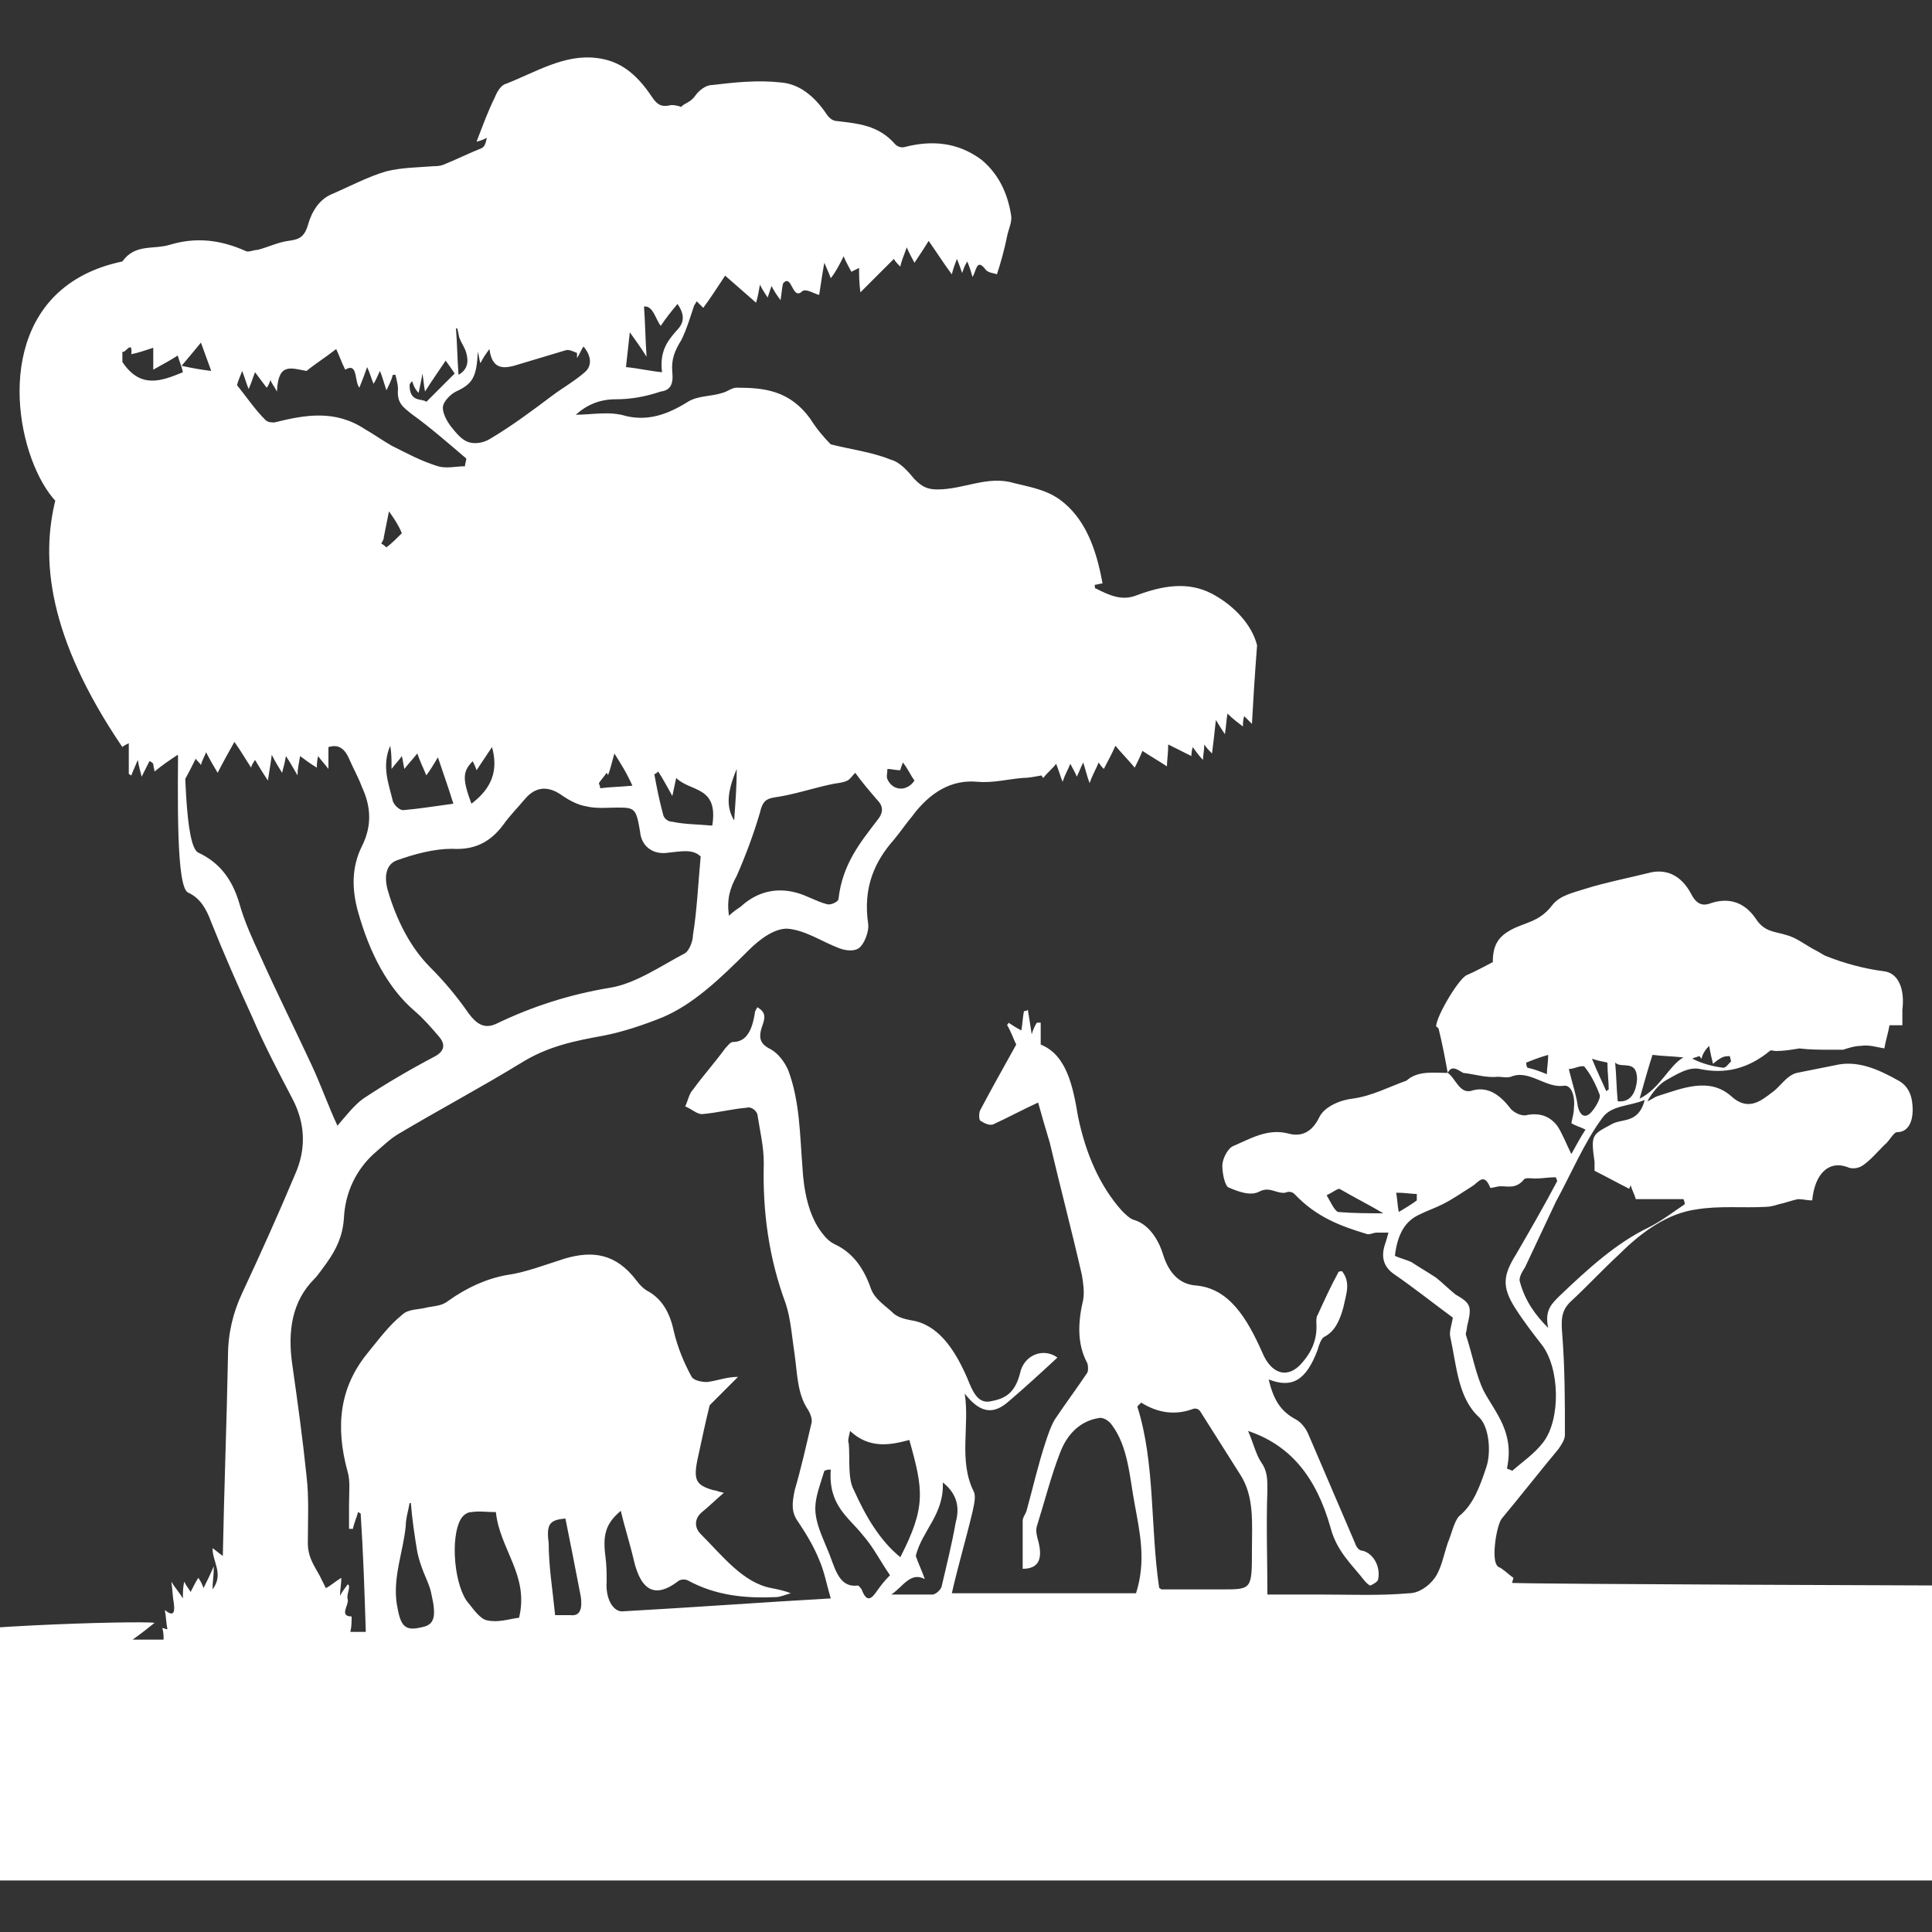 <?xml version="1.0" encoding="utf-8"?>
<!-- Generator: Adobe Illustrator 26.0.3, SVG Export Plug-In . SVG Version: 6.00 Build 0)  -->
<svg version="1.1" id="Layer_1" xmlns="http://www.w3.org/2000/svg" xmlns:xlink="http://www.w3.org/1999/xlink" x="0px" y="0px"
	 width="150px" height="150px" viewBox="0 0 150 150" style="enable-background:new 0 0 150 150;" xml:space="preserve">
<rect x="0" y="0" width="150" height="150" fill="#333333" stroke="none"/>
<style type="text/css">
	.st0{fill:#FFFFFF;}
</style>
<g>
	<path class="st0" d="M112.4,83.3c-0.2-1.1-0.4-2.2-0.7-3.4c0-0.1-0.2-0.2-0.2-0.2c0-0.8,1.8-3.8,2.4-4c0.7-0.3,1.4-0.7,2-1
		c0-1.4,0.5-2,1.4-2.5c1.1-0.6,2.2-0.6,3.2-1.9c0.6-0.8,1.7-1,2.6-1.3c1.6-0.5,3.2-0.8,4.8-1.2c1.4-0.4,2.6,0.1,3.4,1.6
		c0.5,1,1.1,0.9,1.6,0.7c1.3-0.4,2.5-0.1,3.4,1.2c0.7,1.1,1.5,1,2.4,1.3c0.8,0.2,1.5,0.8,2.3,1.2c0.2,0.1,0.5,0.3,0.7,0.4
		c1.5,0.6,3,1,4.5,1.2c1.2,0.1,1.7,1.4,1.5,3c0,0.4,0,0.8,0,1.2c-0.3,0-0.6,0-1,0c-0.1,0.6-0.3,1.2-0.4,1.8
		c-0.6-0.1-1.2-0.3-1.8-0.2c-0.5,0-1.1,0.2-1.4,0.3c-0.5,0-0.8,0-1,0c-0.8,0-1.6,0-2.4-0.1c-0.6,0.1-1.2,0.2-1.8,0.2
		c-0.2,0-0.4-0.1-0.5,0c-1.7,1.4-3.5,1.8-5.4,1.4c-0.9-0.2-1.8,0.4-2.7,0.9c-0.5,0.3-1,0.9-1.4,1.6c0.3-0.1,0.5-0.3,0.8-0.4
		c1.9-0.6,4-1.5,5.7,0c1.3,1.2,2.3,0.4,3.2-0.3c0.6-0.4,1.1-1.3,1.9-1.5c1-0.2,2-0.4,3-0.6c1.7-0.4,3.3,0.3,4.9,1.2
		c0.9,0.5,1.1,1.4,1.1,2.3c0,0.8-0.3,1.7-1.2,1.7c-0.3,0-0.6,0.7-1,1c-0.6,0.6-1.1,1.2-1.7,1.6c-0.3,0.2-0.8,0.3-1.2,0.1
		c-1.4-0.5-2.5,0.5-2.7,2.6c-0.4,0-0.7-0.1-1.1-0.1c-0.5,0.1-1,0.3-1.5,0.4c-0.3,0.1-0.7,0.2-1,0.2c-1.8,0.1-3.6-0.1-5.4,0.2
		c-2.2,0.3-4.2,1.7-6,3.5c-1.3,1.2-2.5,2.5-3.8,3.7c-0.7,0.7-0.7,1.4-0.6,2.6c0.2,2.6,0.2,5.2,0.2,7.7c0,0.4-0.3,0.8-0.5,1.1
		c-1.5,1.8-2.9,3.6-4.4,5.4c-0.4,0.5-0.8,3-0.4,3.6c0.1,0.2,0.3,0.2,0.4,0.3c0.3,0.2,0.6,0.5,0.9,0.7c0,0.1-0.1,0.3-0.1,0.4
		c2.9,0.1,33.9,0.2,33.9,0.2L150,146c0,0-118.3,0-156.8,0c0-6.2,0-12.5,0-18.7c0.7-1,17.8-1.5,18.8-1.3c-0.5,0.4-1,0.8-1.7,1.3
		c1,0,1.7,0,2.4,0c0-0.3,0-0.6-0.1-0.9c0.1,0,0.3,0.1,0.4,0.1c-0.1-0.5-0.1-0.9-0.2-1.5c0.6,0.5,0.8,0.3,0.7-0.5
		c-0.1-0.5-0.1-1.1-0.2-1.7c0.3,0.5,0.6,0.8,0.9,1.3c0-0.5,0-0.8,0.1-1.3c0.2,0.4,0.4,0.6,0.5,0.8c0.2-0.4,0.4-0.8,0.6-1.1
		c0.2,0.3,0.3,0.5,0.4,0.8c0.3-0.6,0.5-1,0.8-1.7c0,0.8-0.1,1.2-0.1,1.8c0.9-1.2,0-2.1,0-3.2c0.3,0.2,0.5,0.4,0.8,0.6
		c0.1-5.2,0.3-10.3,0.4-15.5c0-1.8,0.4-3.4,1.1-4.9c1.4-3,2.8-6.1,4.1-9.2c0.9-2,0.8-4-0.2-5.9c-1.1-2.1-2.2-4.2-3.1-6.3
		c-1.1-2.4-2.2-4.9-3.2-7.4c-0.4-1.1-0.9-1.9-1.8-2.3c-1.8-0.9,0.3-25.2-1.5-26.1c0-1.2,0-2.4,0-3.6c2.1,1,0.2,25.6,2.3,26.6
		c1.5,0.7,2.6,1.9,3.2,4c0.4,1.4,1,2.7,1.6,4c1.3,2.9,2.7,5.7,4,8.5c0.7,1.5,1.3,3.2,2,4.7c0.6-0.7,1.3-1.6,2-2.1
		c1.8-1.2,3.7-2.3,5.6-3.3c0.7-0.4,0.8-0.9,0.3-1.5c-0.6-0.7-1.2-1.4-1.9-2c-2.1-1.8-3.5-4.5-4.4-7.7c-0.5-1.8-0.5-3.5,0.3-5.1
		c0.8-1.6,0.7-3.1,0-4.6c-0.3-0.8-0.7-1.5-1-2.2c-0.4-0.9-0.9-1.1-1.6-0.9c0,0.6,0,1.1,0,1.7c-0.3-0.4-0.6-0.7-0.8-1
		c-0.1,0.4-0.1,0.7-0.1,0.9c-0.5-0.3-0.9-0.6-1.3-0.9c-0.1,0.6-0.2,1-0.2,1.5c-0.3-0.5-0.5-0.9-0.9-1.5c-0.1,0.6-0.2,0.9-0.3,1.3
		c-0.3-0.5-0.5-0.8-0.8-1.4c-0.1,0.8-0.2,1.3-0.3,2c-0.4-0.6-0.7-1.1-1-1.6c-0.2,0.3-0.3,0.5-0.3,0.6c-0.4-0.6-0.8-1.3-1.3-2
		c-0.5,0.9-0.9,1.6-1.3,2.4c-0.3-0.5-0.6-1-0.9-1.6c-0.1,0.3-0.3,0.6-0.4,1c-0.1-0.2-0.3-0.3-0.4-0.5c-0.3,0.6-0.6,1.2-1,1.9
		c-0.1-0.8-0.3-1.5-0.4-2.2c-0.6,0.4-1.2,0.8-1.8,1.3c0-0.1-0.1-0.4-0.1-0.6c-0.1-0.1-0.2-0.2-0.3-0.2c-0.2,0.4-0.4,0.8-0.6,1.2
		c-0.1-0.4-0.2-0.7-0.3-1.3c-0.2,0.5-0.4,0.9-0.5,1.2c-0.1,0-0.1-0.1-0.2-0.1c0-0.8,0-1.6,0-2.4c-0.2,0.1-0.4,0.2-0.5,0.3
		c-11.6-17.1-2.2-24.3,0-29.9c1.4,2.1,3,1.5,4.7,0.8c-0.1-0.5-0.3-0.9-0.4-1.3c-0.6,0.4-1.2,0.7-1.9,1.1c0-0.5,0-1.1,0-1.7
		c-0.6,0.2-1.2,0.4-1.7,0.5c0.1-1.2-0.5,0-0.7-0.2c0.5,30.4-18.2-3.2,0-7c1-1.4,2.4-0.9,3.7-1.3c2-0.6,3.9-0.4,5.9,0.5
		c0.2,0.1,0.6-0.1,0.9-0.1c0.8-0.2,1.6-0.6,2.4-0.7c0.7-0.1,1.2-0.2,1.5-1.2c0.3-1.1,0.9-2,1.8-2.4c1.4-0.6,2.9-1.4,4.3-1.8
		c1.2-0.3,2.5-0.3,3.7-0.4c0.2,0,0.4,0,0.7-0.1c1-0.4,2-0.9,3-1.3c0.2-0.1,0.3-0.3,0.4-0.8c-0.2,0.1-0.4,0.2-0.8,0.3
		c0.5-1.3,0.9-2.4,1.4-3.4c0.2-0.5,0.5-1,0.9-1.1c2.3-0.9,4.5-2.3,7-2c1.8,0.2,3.1,1.2,4.3,3c0.4,0.6,0.7,0.8,1.3,0.7
		c0.3-0.1,0.7,0,1,0.1C53.1,8,53.6,8,54,7.4c0.3-0.4,0.8-0.8,1.3-0.8c1.7-0.2,3.5-0.4,5.3-0.2c1.4,0.1,2.6,1,3.6,2.5
		c0.2,0.3,0.5,0.5,0.8,0.5c1.6,0.2,3.2,0.3,4.5,1.8c0.2,0.2,0.5,0.3,0.8,0.2c2-0.5,4-0.4,5.9,1c1.2,1,2,2.4,2.3,4.3
		c0.1,0.5-0.2,1.1-0.3,1.6c-0.2,1-0.5,2.1-0.8,3c-0.2-0.1-0.7-0.1-0.9-0.4c-0.7-0.9-0.7,0.2-1,0.6c-0.1-0.4-0.2-0.7-0.4-1.2
		c-0.2,0.3-0.3,0.6-0.4,0.9c-0.1-0.3-0.2-0.6-0.4-1.1c-0.2,0.5-0.3,0.8-0.4,1.2c-0.6-0.8-1.1-1.6-1.8-2.6c-0.3,0.5-0.7,1.1-1.1,1.7
		c-0.2-0.4-0.4-0.7-0.6-1.2c-0.2,0.6-0.4,1-0.5,1.5c-0.2-0.2-0.4-0.4-0.5-0.6c-0.9,0.9-1.7,1.7-2.6,2.6c-0.1-0.8-0.1-1.3-0.1-1.9
		c-0.2,0.1-0.4,0.2-0.6,0.3c-0.2-0.4-0.4-0.7-0.6-1.2c-0.3,0.6-0.6,1.2-1,1.7c-0.1-0.3-0.2-0.5-0.5-1.2c-0.2,1.1-0.3,1.9-0.4,2.5
		c-0.4-0.1-1-0.5-1.3-0.3c-0.8,0.8-0.8-1.4-1.5-0.6c-0.1,0.4-0.1,0.7-0.2,1.3c-0.3-0.4-0.5-0.7-0.7-1.1c-0.1,0.3-0.2,0.6-0.3,0.9
		c-0.2-0.3-0.4-0.6-0.6-1c-0.1,0.6-0.2,1.1-0.3,1.4c-0.8-0.7-1.6-1.4-2.4-2.1c-0.6,0.9-1.1,1.7-1.7,2.5c-0.1-0.1-0.3-0.3-0.5-0.5
		c-0.1,0.1-0.1,0.2-0.2,0.3c-0.3,0.9-0.6,1.9-1,2.7c-0.5,0.8-0.8,1.5-0.7,2.5c0.1,1-0.2,1.4-0.9,1.5C50.1,30.8,49,31,47.8,31
		c-1.2,0-2.2,0.4-3.1,1.2c1.3,0,2.6-0.3,3.9,0.1c1.7,0.4,3.2-0.1,4.8-1.1c0.8-0.5,1.8-0.4,2.7-0.7c0.4-0.1,0.7-0.4,1.1-0.4
		c2.1,0,4.1,0.2,5.7,2.4c0.5,0.8,1.1,1.5,1.6,2c1.6,0.4,3.2,0.6,4.7,1.2c0.7,0.2,1.3,0.9,1.8,1.5c0.6,0.6,1,0.8,1.8,0.8
		c2,0,3.9-1.1,5.9-0.5c1.2,0.3,2.5,0.5,3.6,1.3c1.9,1.4,2.8,3.7,3.3,6.5c-0.2,0-0.4,0.1-0.6,0.1c0,0.2,0,0.3,0.1,0.3
		c1,0.5,2,1,3.2,0.5c1.9-0.7,3.9-1.1,5.8-0.1c1.7,0.9,3.1,2.4,3.5,4c-0.2,2.6-0.3,4.3-0.4,6.1c-0.1-0.1-0.3-0.3-0.6-0.6
		c-0.1,0.3-0.1,0.6-0.1,0.8c-0.4-0.3-0.8-0.6-1.2-1c-0.1,0.6-0.1,1-0.2,1.6c-0.2-0.3-0.4-0.6-0.7-1.1c-0.1,1-0.2,1.8-0.3,2.6
		c-0.2-0.2-0.4-0.4-0.6-0.7c0,0.5-0.1,0.8-0.1,1.2c-0.3-0.3-0.5-0.6-0.8-1c-0.1,0.4-0.1,0.6-0.1,0.7c-0.6-0.3-1.2-0.6-1.8-0.9
		c0,0.7-0.1,1.3-0.1,1.7c-0.6-0.4-1.3-0.8-1.9-1.2c-0.2,0.5-0.4,0.9-0.6,1.3c-0.5-0.6-1-1.1-1.5-1.7c-0.3,0.7-0.6,1.2-0.9,1.8
		c-0.1-0.1-0.2-0.2-0.4-0.5c-0.2,0.5-0.5,1-0.7,1.6c-0.2-0.5-0.3-1-0.5-1.6c-0.2,0.4-0.3,0.7-0.5,1.1c-0.1-0.3-0.3-0.6-0.5-1
		c-0.2,0.5-0.4,0.8-0.6,1.4c-0.2-0.5-0.3-0.9-0.5-1.4c-0.3,0.4-0.7,0.7-1,1.1c-0.1-0.1-0.2-0.3-0.1-0.2c-0.6,0.1-1,0.2-1.5,0.2
		c-1.2,0.1-2.3,0.4-3.5,0.3c-2-0.2-3.7,0.8-5.1,2.7c-0.5,0.6-0.9,1.2-1.4,1.8c-1.5,1.7-2.4,3.7-2,6.5c0.1,0.6-0.3,1.6-0.7,1.9
		c-0.4,0.3-1.1,0.2-1.6,0c-1.3-0.5-2.6-1.4-4-1.5c-1,0-2.1,0.8-3,1.7C55.9,76,53.8,78,51.4,79c-1.5,0.6-3,1.1-4.5,1.4
		c-2.2,0.4-4.3,0.8-6.4,2.1c-3.1,1.9-6.3,3.6-9.5,5.5c-0.7,0.4-1.3,1-2,1.6c-1.3,1.2-2.2,2.9-2.3,5c-0.1,1.4-0.6,2.4-1.3,3.4
		c-0.3,0.4-0.7,1-1,1.3c-1.7,1.7-2.1,4-1.7,6.7c0.4,2.8,0.8,5.7,1.1,8.6c0.2,1.7,0.1,3.5,0.1,5.2c0,1.3,0.7,2,1.1,2.9
		c0.1,0.2,0.2,0.4,0.3,0.6c0.4-0.2,0.7-0.5,1.2-0.8c0,0.5-0.1,0.9-0.1,1.4c0.2-0.4,0.4-0.6,0.6-0.9c0.1,0.1,0.1,0.1,0.1,0.2
		c0,0.3-0.2,0.7-0.1,1c0.1,0.4-0.7,1.3,0.3,1.3c0,0.4,0,0.8-0.1,1.2c0.4,0,0.8,0,1.2,0c-0.1-3.2-0.2-6.2-0.4-9.2
		c-0.1,0-0.1-0.1-0.2-0.1c-0.1,0.4-0.3,0.8-0.4,1.3c-0.1,0-0.2,0-0.3,0c0-0.7,0-1.3,0-2c0-0.8,0.1-1.7-0.1-2.4
		c-1-3.6-0.6-6.6,1.5-9.2c0.9-1.1,1.7-2.2,2.7-3c0.5-0.5,1.3-0.4,2-0.6c0.5-0.1,1.1-0.1,1.6-0.5c1.4-1,2.9-1.7,4.5-2
		c1.5-0.2,3-0.8,4.6-1.3c2.1-0.6,3.9-0.4,5.5,1.7c0.3,0.4,0.6,0.7,1,0.9c1,0.6,1.6,1.6,1.9,3c0.3,1.3,0.8,2.5,1.4,3.6
		c0.2,0.3,0.8,0.4,1.2,0.4c0.8-0.1,1.5-0.4,2.4-0.4c-0.7,0.7-1.4,1.4-2.2,2.2c-0.3,1.2-0.6,2.6-0.9,4c-0.4,1.8-0.2,2.2,1.2,2.6
		c0.2,0,0.3,0.1,0.8,0.2c-0.7,0.6-1.2,1.1-1.7,1.5c-0.6,0.5-0.6,1.2-0.1,1.7c1.7,1.7,3.3,3.8,5.5,4.2c0.5,0.1,1,0.2,1.5,0.4
		c-0.4,0.1-0.8,0.3-1.2,0.3c-2.3,0.1-4.6-0.1-6.8-1.3c-0.2-0.1-0.6-0.1-0.8,0.1c-1.6,1.2-2.8,0.9-3.4-1.7c-0.3-1.3-0.7-2.5-1-3.8
		c-1.2,1-1.4,1.9-1.2,3.5c0.1,0.7,0.1,1.4,0.1,2c-0.1,1.3,0.5,2.4,1.3,2.3c5.4-0.3,10.8-0.7,16.1-1c-0.3-1-0.5-2.1-0.9-3
		c-0.4-1-1-2-1.6-2.9c-0.6-0.8-0.5-1.5-0.3-2.5c0.5-1.7,0.9-3.5,1.3-5.2c0.1-0.3-0.1-0.8-0.3-1.1c-0.8-1.2-0.8-2.8-1-4.2
		c-0.2-1.3-0.3-2.8-0.7-4c-1.3-3.5-1.8-7.1-1.7-10.9c0-1.3-0.3-2.5-0.5-3.8c-0.1-0.3-0.5-0.6-0.8-0.5c-1.2,0.1-2.3,0.4-3.5,0.5
		c-0.4,0-0.8-0.4-1.3-0.6c0.2-0.4,0.3-1,0.6-1.3c0.8-1.1,1.7-2.1,2.5-3.2c0.2-0.2,0.4-0.5,0.6-0.5c1.1,0,1.5-1,1.7-2.2
		c0-0.2,0.1-0.3,0.2-0.5c0.5,0.3,0.7,0.6,0.4,1.4c-0.4,1.1-0.1,1.5,0.7,1.9c0.5,0.3,1,0.9,1.3,1.6c0.9,2.4,0.9,5,1.1,7.5
		c0.1,1.9,0.5,3.8,1.5,5.1c0.3,0.4,0.6,0.7,1,0.9c1.3,0.6,2.2,1.7,2.8,3.4c0.3,0.9,1.2,1.4,1.8,2c0.4,0.3,0.8,0.4,1.3,0.5
		c2.1,0.3,3.4,2.2,4.4,4.5c0.4,1,0.8,2,1.8,1.8c1.1-0.2,1.9-0.6,2.3-2.2c0.3-1.4,1.8-2,2.9-1.2c-1.3,1.2-2.6,2.4-3.9,3.5
		c-1.2,1-2.2,0.7-3.3-0.7c0.4,2.5-0.5,5.2,0.7,7.6c0.2,0.4,0,1.1-0.1,1.6c-0.5,2.1-1.1,4.1-1.6,6.3c4.9,0,9.6,0,14.3,0
		c0.8-2.5,0.3-4.7-0.1-6.9c-0.4-2.1-0.5-4.5-1.8-6.2c-0.2-0.3-0.7-0.6-1-0.5c-1.3,0.2-2.4,1.1-3,2.7c-0.7,1.8-1.2,3.8-1.8,5.7
		c-0.1,0.3,0,0.8,0.1,1.1c0.4,1.5,0,2.2-1.2,2.2c0-1.2,0-2.4,0-3.7c0-0.3,0.2-0.5,0.3-0.8c0.5-1.8,0.9-3.6,1.5-5.4
		c0.2-0.6,0.4-1.2,0.7-1.7c0.8-1.2,1.7-2.4,2.5-3.6c0.1-0.1,0.1-0.6,0-0.8c-0.8-1.5-0.7-3.2-0.3-4.9c0.1-0.6,0-1.3-0.1-1.9
		c-0.8-3.5-1.7-6.9-2.5-10.3c-0.3-1-0.6-2-0.9-3.1c-1.3,0.6-2.4,1.2-3.5,1.7c-0.3,0.1-0.7-0.1-1-0.3c-0.1-0.1-0.1-0.6,0-0.8
		c0.9-1.7,1.8-3.3,2.8-5.1c-0.2-0.4-0.4-1-0.7-1.5c0-0.1,0.1-0.1,0.1-0.2c0.3,0.2,0.6,0.4,1,0.6c0.1-0.6,0.1-1,0.2-1.5
		c0.1,0,0.2,0,0.3-0.1c0.1,0.6,0.2,1.2,0.3,1.9c0.1-0.3,0.2-0.6,0.4-0.9c0.1,0,0.2,0,0.3,0c0,0.5,0,1.1,0,1.7c2,0.8,2.5,3.2,2.9,5.6
		c0.6,2.9,1.7,5.4,3.4,7.3c0.3,0.3,0.6,0.6,0.9,0.7c1.1,0.3,1.9,1.4,2.3,2.7c0.5,1.6,1.4,2.3,2.5,2.4c2.6,0.2,4,2.5,5.2,5.2
		c0.7,1.7,2,2.1,3.1,0.8c0.7-0.8,1.2-1.8,1.1-3.1c0-0.2,0-0.5,0.1-0.6c0.5-1.1,1-2.2,1.6-3.3c0-0.1,0.2-0.1,0.3-0.1
		c0.7,0.9,0.3,1.8,0.1,2.8c-0.3,1.1-0.7,1.9-1.5,2.3c-0.2,0.1-0.4,0.6-0.5,1c-0.9,2.4-2,3-3.8,2.3c0.4,1.7,1,2.5,2.1,3.1
		c0.4,0.2,0.8,0.7,1,1.2c1.2,2.8,2.4,5.6,3.6,8.4c0.1,0.3,0.3,0.6,0.6,0.6c0.8,0.2,1.4,1.2,1.2,2.2c0,0.2-0.4,0.4-0.6,0.5
		c-0.1,0-0.3-0.2-0.4-0.3c-1-1.3-2.2-2.3-2.7-4.2c-1.1-3.9-3.1-6.4-6.4-7.5c0.4,0.9,0.6,1.8,1,2.4c0.5,0.7,0.5,1.3,0.5,2.2
		c-0.1,2.7,0,5.3,0,8.1c1.3,0,2.8,0,4.2,0c2.3,0,4.5,0.1,6.8-0.1c0.7,0,1.5-0.5,2-1.2c0.5-0.7,0.7-1.8,1-2.7
		c0.3-0.7,0.5-1.7,0.9-2.1c1.1-0.9,1.6-2.3,2.1-3.8c0.4-1.2,0.2-3.2-0.6-3.9c-1.6-1.5-1.7-3.9-2.2-6.2c-0.1-0.4,0.1-0.9,0.2-1.5
		c-1.5-1.1-3-2.3-4.6-3.4c-0.7-0.5-1-1.2-0.7-2.2c0.1-0.3,0.2-0.6,0.3-1c-0.4,0-0.6,0-0.9,0c-0.3,0-0.6,0.2-0.8,0.1
		c-2-0.6-3.9-1.3-5.6-3.1c-0.2-0.2-0.5-0.2-0.7-0.1c-0.7,0.1-1.2-0.5-2-0.1c-0.7,0.4-1.7,0-2.4-0.3c-0.3-0.1-0.5-1.1-0.5-1.7
		c0-0.5,0.4-1.3,0.8-1.5c1.4-0.6,2.7-1.4,4.3-1c0.7,0.2,1.7,0.2,2.4-1.2c0.4-0.9,1.7-1.4,2.6-1.5c1.5-0.2,2.8-0.9,4.2-1.4
		C110.1,83.1,111.3,83.3,112.4,83.3c0.6,0.4,0.9,1.6,1.8,1.4c1.2-0.4,2.2,0.2,3.1,1.4c0.3,0.3,0.7,0.5,1.1,0.5
		c0.9-0.2,1.8-0.1,2.5,0.8c0.4,0.6,0.7,1.4,1.1,2.2c0.4-0.7,0.7-1.3,1.1-1.9c-0.4-0.2-0.8-0.3-1.1-0.5c0.1-0.5,0.2-0.8,0.2-1.2
		c0.1-0.9-0.2-1.8-0.8-1.7c-1.4,0.2-2.7-1.3-4.1-0.7c-0.3,0.1-0.7,0-1,0c-0.9,0.1-1.8-0.2-2.7-0.3C113.1,83,112.7,82.7,112.4,83.3z
		 M54.4,66.5c-0.6-0.6-1.5-0.4-2.5-0.3c-1.2,0.2-2.1-0.5-2.2-1.6c-0.3-1.8-0.4-1.9-1.7-1.9c-0.8,0-1.7,0.1-2.5-0.1
		c-0.6-0.1-1.2-0.4-1.8-0.8c-1.1-0.8-2.1-0.8-3,0.3c-0.5,0.6-1.1,1.2-1.6,1.9c-1.1,1.5-2.4,2-4,1.9c-1.4,0-2.9,0.4-4.3,0.9
		c-0.8,0.3-1,1.2-0.7,2.3c0.7,2.4,1.8,4.5,3.3,6c1.1,1.1,2.1,2.3,3,3.6c0.6,0.8,1.2,1.2,2.1,0.8c2.9-1.4,5.8-2.3,8.8-2.8
		c2-0.3,4-1.7,5.9-2.7c0.3-0.2,0.6-0.9,0.6-1.4C54.1,70.8,54.2,68.7,54.4,66.5z M117,114c0.1,0.1,0.3,0.1,0.4,0.2
		c0.8-0.7,1.7-1.3,2.4-2.2c1.4-1.8,1.3-5.8-0.1-7.6c-0.7-0.9-1.4-1.8-2.1-2.9c-1-1.6-0.9-2.5,0.1-4.1c1.1-1.9,2.2-3.8,3.2-5.7
		c0-0.1-0.1-0.2-0.1-0.3c-0.5,0-1.1,0.1-1.6,0.1c-0.3,0-0.8-0.1-0.9,0.1c-0.6,0.7-1.2,0.5-1.8,0.5c-0.3,0-0.8,0.2-0.8,0.1
		c-0.5-1.2-0.9-0.4-1.4-0.1c-0.8,0.5-1.5,1-2.3,1.4c-0.6,0.3-1.2,0.5-1.8,0.8c-1.1,0.5-1.7,1.5-1.9,3.2c0.4,0.2,0.9,0.3,1.3,0.5
		c0.6,0.4,1.3,0.8,1.9,1.2c0.5,0.4,1,0.9,1.5,1.3c1.2,0.7,1.3,0.9,0.9,2.5c0,0.2-0.1,0.5-0.1,0.6c0.5,1.5,0.8,3.2,1.4,4.4
		C116.1,109.7,117.6,111.2,117,114z M90,123.3c0.1,0,0.1,0.1,0.2,0.1c1.6,0,3.1,0,4.7,0c2.3,0,2.3,0,2.3-3.1c0-2,0.2-4.1-0.9-5.8
		c-1-1.6-2.1-3.3-3.1-4.9c-0.1-0.2-0.4-0.3-0.6-0.2c-1.4,0.5-2.7,0.3-4-0.5c0,0-0.1,0.1-0.3,0.3C89.7,113.6,89.3,118.6,90,123.3z
		 M56.6,71.1c0.3-0.3,0.6-0.5,0.9-0.7c1.3-1.2,2.8-1.5,4.3-1.1c0.8,0.2,1.6,0.7,2.4,0.9c0.3,0.1,0.9-0.2,0.9-0.4
		c0.3-2.7,1.7-4.4,3-6.1c0.5-0.6,0.5-1.1,0-1.6c-0.6-0.7-1.2-1.4-1.7-2.1c-0.2,0.2-0.4,0.5-0.6,0.6c-0.4,0.2-0.9,0.2-1.3,0.3
		c-1.4,0.3-2.9,0.8-4.3,1c-0.7,0.1-1,0.3-1.2,1.2c-0.5,1.7-1.1,3.3-1.8,4.9C56.7,68.9,56.4,69.8,56.6,71.1z M123.8,90.9
		c0-0.2,0-0.5,0-0.7c-0.3-2.1-0.2-2.1,1.3-2.9c0.8-0.5,2.1,0,2.6-1.9c-1.2,0.5-2.6,0.4-3.3,1.4c-1.4,1.9-2.4,4.3-3.6,6.5
		c-0.8,1.7-1.6,3.4-2.4,5.1c-0.2,0.3-0.5,0.8-0.4,1.1c0.4,1.5,1.2,2.6,2.2,3.6c-0.3-1.4,0.3-1.9,0.9-2.5c2.2-2.1,4.4-4.1,6.9-5.3
		c1-0.5,1.9-1.2,2.8-1.8c0-0.1,0-0.2-0.1-0.4c-1.2,0-2.4,0-3.7,0c-0.1-0.4-0.3-0.7-0.4-1.1c0,0.1-0.1,0.2-0.1,0.3
		C125.7,91.9,124.8,91.4,123.8,90.9z M18.4,29.9c0.8,1,1.4,1.9,2.2,2.7c0.2,0.2,0.5,0.2,0.7,0.2c2.4-0.6,4.7-1,7,0.5
		c0.7,0.4,1.4,0.9,2.1,1.3c1.2,0.6,2.3,1.2,3.6,1.6c0.7,0.2,1.4,0,2.1,0c0-0.2,0.1-0.4,0.1-0.6c-1.4-1.2-2.9-2.5-4.3-3.5
		c-0.6-0.5-1.1-0.8-1-1.9c0-0.3-0.1-0.7-0.2-1.1c-0.1,0-0.1,0-0.2,0c-0.1,0.4-0.3,0.8-0.5,1.2c-0.2-0.6-0.3-1-0.5-1.5
		c-0.2,0.4-0.3,0.7-0.5,1c-0.2-0.5-0.3-0.9-0.5-1.3c-0.2,0.6-0.4,1.1-0.6,1.6c-0.4-0.5-0.1-2-1.1-1.4c-0.3-0.6-0.5-1.2-0.7-1.6
		c-0.9,0.7-1.7,1.2-2.3,1.7c-1.2-0.2-2.2-0.7-2.3,1.6c-0.2-0.4-0.4-0.6-0.5-0.9c-0.1,0.3-0.2,0.5-0.3,0.6c-0.3-0.4-0.6-0.8-0.9-1.2
		c-0.2,0.5-0.3,0.9-0.5,1.3c-0.2-0.5-0.3-0.9-0.5-1.4C18.7,29.1,18.5,29.5,18.4,29.9z M37.1,27.3c-0.1,2-0.4,2.5-1.7,3.1
		c-0.4,0.2-0.9,0.7-1,1.1c-0.1,0.5,0.3,1.2,0.6,1.6c0.4,0.5,0.8,1,1.3,1.2c0.5,0.2,1.2,0.1,1.7-0.2c1.7-1,3.3-2.2,4.9-3.4
		c0.8-0.6,1.7-1.1,2.5-1.8c0.6-0.5,0.5-1.3-0.1-2c-0.2,0.3-0.3,0.6-0.5,0.9c0-0.1,0-0.2,0-0.4c-0.3-0.1-0.6-0.3-0.9-0.2
		c-1.3,0.4-2.7,0.8-4,1.2c-0.8,0.2-1.7,0.3-1.9-1.3c-0.3,0.4-0.5,0.7-0.7,1.1C37.2,27.9,37.2,27.7,37.1,27.3z M70.6,111.8
		c-1.5,0.4-3.1,0.7-4.6-0.7c-0.1,0.5-0.2,0.7-0.1,1c0.1,1.2-0.1,2.7,0.4,3.6c0.9,2,2,3.9,3.6,5.2C71.9,117,71.7,115.7,70.6,111.8z
		 M38.5,117.4c-0.7,0-1.3-0.1-1.9,0c-0.3,0-0.6,0.2-0.8,0.5c-0.9,1.5-0.5,5.4,0.6,6.6c0.4,0.5,0.9,1.2,1.4,1.3
		c0.9,0.2,1.7-0.1,2.5-0.2C41.1,122.3,38.8,120.3,38.5,117.4z M64.5,114.1c-0.2,0-0.3,0-0.5,0.1c-0.3,1-0.7,2-0.7,2.9
		c0,1.1,0.5,2.1,0.9,3.1c0.6,1.3,0.8,3.1,2.4,2.9c0.1,0,0.2,0.2,0.3,0.3c0.4,1.1,0.8,0.7,1.2,0.1c0.3-0.4,0.5-0.7,1-1.2
		c-0.7-1-1.3-2.2-2.1-3.1C65.9,117.8,64.3,116.9,64.5,114.1z M73.2,115.1c0.1,2.5-1.6,3.7-2.1,5.7c0.2,0.6,0.5,1.2,0.7,1.8
		c-1.1-0.6-1.7,0.6-2.6,1.2c1.1,0,2.2,0,3.2,0c0.2,0,0.6-0.3,0.7-0.6c0.4-1.7,0.8-3.3,1.1-5C74.6,116.8,74.1,115.8,73.2,115.1z
		 M31.9,116.7c0,0-0.1,0-0.1,0c-0.1,0.6-0.3,1.2-0.3,1.8c-0.2,2-1,3.9-0.7,6c0.3,1.8,0.6,2.2,2.1,1.8c0.8-0.2,1-0.8,0.6-2.5
		c-0.1-0.6-0.4-1.2-0.6-1.7c-0.2-0.5-0.4-1.1-0.5-1.6C32.2,119.3,32,118,31.9,116.7z M30.4,59.7c0-0.7,0-1.2-0.1-1.8
		c-0.7,1.6-0.1,3,0.2,4.3c0.1,0.3,0.5,0.7,0.8,0.7c1.2-0.1,2.4-0.3,3.9-0.5c-0.4-1.3-0.8-2.4-1.2-3.6c-0.3,0.5-0.6,1-0.9,1.4
		c-0.2-0.5-0.5-1.1-0.7-1.7c-0.4,0.5-0.7,0.8-1,1.2c-0.1-0.4-0.1-0.6-0.2-1C31,59,30.7,59.3,30.4,59.7z M43.1,125.4
		c0.3,0,0.7,0,1.2,0c0.8,0.1,0.9-0.6,0.8-1.4c-0.4-2.1-0.8-4.1-1.2-6.1c-1.2,0.1-1.5,0.4-1.3,1.9C42.6,121.6,42.9,123.4,43.1,125.4z
		 M55.3,64.1c0.5-3.1-1.7-2.6-2.8-3.7c-0.1,0.5-0.2,0.9-0.3,1.4c-0.4-0.7-0.7-1.3-1.1-1.9c-0.1,0.1-0.2,0.2-0.3,0.2
		c0.2,1.1,0.4,2.1,0.7,3.2c0.1,0.3,0.4,0.5,0.7,0.5C53.1,64,54.2,64,55.3,64.1z M48.6,28.5c1,0.1,1.8,0.3,2.8,0.4
		c-0.2-1.6,0.4-2.4,1.1-3.2c0.5-0.5,0.8-1.1,0.1-2.1c-0.5,0.6-0.9,1.1-1.3,1.7c-0.4-0.5-0.6-1.6-1.3-1.5c0.1,1.3,0.1,2.5,0.2,3.9
		c-0.5-0.8-0.8-1.2-1.3-1.9C48.8,26.8,48.7,27.5,48.6,28.5z M121.8,83c0.3,1.2,0.6,2.1,0.7,2.9c0.2,0.8,0.6,0.9,1,0.5
		c0.3-0.3,0.8-1.1,0.7-1.4c-0.3-0.8-0.7-1.6-1.2-2.2C122.7,82.7,122.2,83,121.8,83z M36.7,59.1c-0.8,0.8-0.8,1.4-0.1,3.3
		c1.6-1.2,2.1-2.6,1.6-4.4c-0.4,0.6-0.8,1.2-1.2,1.8C36.9,59.5,36.8,59.3,36.7,59.1z M103,92.8c0.3,0.5,0.6,1.2,0.9,1.3
		c1.2,0.1,2.5,0.1,3.5,0.1c-1-0.6-2.2-1.2-3.4-1.9C103.8,92.3,103.6,92.5,103,92.8z M130.7,82.1c-0.9-0.1-1.6-0.1-2.4-0.2
		c-0.3,0.9-0.6,2-1,3.4C128.9,84.5,129.6,82.7,130.7,82.1z M32,29.6c-0.1,0.1-0.2,0.2-0.2,0.3c0,1.4,1,1,1.3,1.3
		c0.8-0.8,1.4-1.4,2.2-2.2c-0.2-0.3-0.4-0.6-0.7-1c-0.6,0.9-1.1,1.6-1.6,2.4c-0.1-0.5-0.1-0.8-0.2-1.4c-0.1,0.6-0.2,1-0.3,1.5
		C32.2,30.2,32.1,29.9,32,29.6z M125.4,82.5c0.1,1,0.1,2,0.2,3c0.8,0.1,1.4-0.4,1.5-1.7C127.1,82.2,125.9,83,125.4,82.5z M47.7,58.5
		c-0.2,0.7-0.3,1.2-0.5,1.7c0-0.1-0.1-0.2-0.1-0.2c-0.2,0.3-0.4,0.5-0.6,0.8c0,0.1,0.1,0.2,0.1,0.4c0.7-0.1,1.5-0.1,2.5-0.2
		C48.6,59.9,48.2,59.3,47.7,58.5z M69.9,59.8c-0.4,0-0.7-0.1-1-0.1c0,0.3-0.1,0.6,0,0.8c0.4,0.9,1.5,1,2.1,0.1
		c-0.3-0.4-0.5-0.9-0.9-1.4C70,59.5,69.9,59.7,69.9,59.8z M30.2,39.7c-0.2,1-0.3,1.5-0.4,2c0,0.2-0.1,0.3-0.2,0.5
		c0.2,0.1,0.4,0.3,0.4,0.3c0.4-0.3,0.8-0.7,1.2-1.1C31,40.9,30.7,40.4,30.2,39.7z M15.6,26.6c-0.5,0.6-0.9,1.1-1.5,1.8
		c0.9,0.2,1.5,0.3,2.3,0.4C16.1,28,15.9,27.4,15.6,26.6z M132.1,82.2c-0.1-0.1-0.1-0.2-0.2-0.2c-0.2,0.1-0.4,0.1-0.5,0.2
		c0.8,0.4,1.6,0.6,2.4,0.7c0.2,0,0.4-0.3,0.6-0.5c0,0-0.1-0.4-0.1-0.4c-0.2,0-0.4,0-0.6,0.1c-0.2,0.1-0.5,0.3-0.7,0.5
		c-0.1-0.4-0.2-0.8-0.3-1.4C132.4,81.5,132.2,81.8,132.1,82.2z M57.2,59.7c-0.8,1.9-0.8,3-0.2,4C57.1,62.3,57.2,61,57.2,59.7z
		 M108.4,92.6c0.1,0.6,0.1,1,0.2,1.5c0.5-0.3,1-0.6,1.4-0.9c0-0.2,0-0.4,0-0.5C109.6,92.7,109.1,92.6,108.4,92.6z M35.6,29.1
		c0.7-0.4,0.8-1,0.6-1.7c-0.1-0.4-0.4-0.8-0.5-1.1c-0.1-0.2-0.1-0.5-0.2-0.8c0,0-0.1,0-0.1,0C35.5,26.7,35.5,27.8,35.6,29.1z
		 M124.8,82.5c-0.4-0.1-0.6-0.1-1.2-0.3c0.4,1,0.8,1.8,1.1,2.5c0.1,0,0.1-0.1,0.2-0.1C124.9,83.9,124.8,83.3,124.8,82.5z
		 M118.5,82.5c0,0.1,0,0.3,0.1,0.4c0.5,0.1,1,0.3,1.5,0.5c0-0.5,0.1-0.9,0.1-1.5C119.5,82.1,119,82.3,118.5,82.5z"/>
</g>
</svg>
